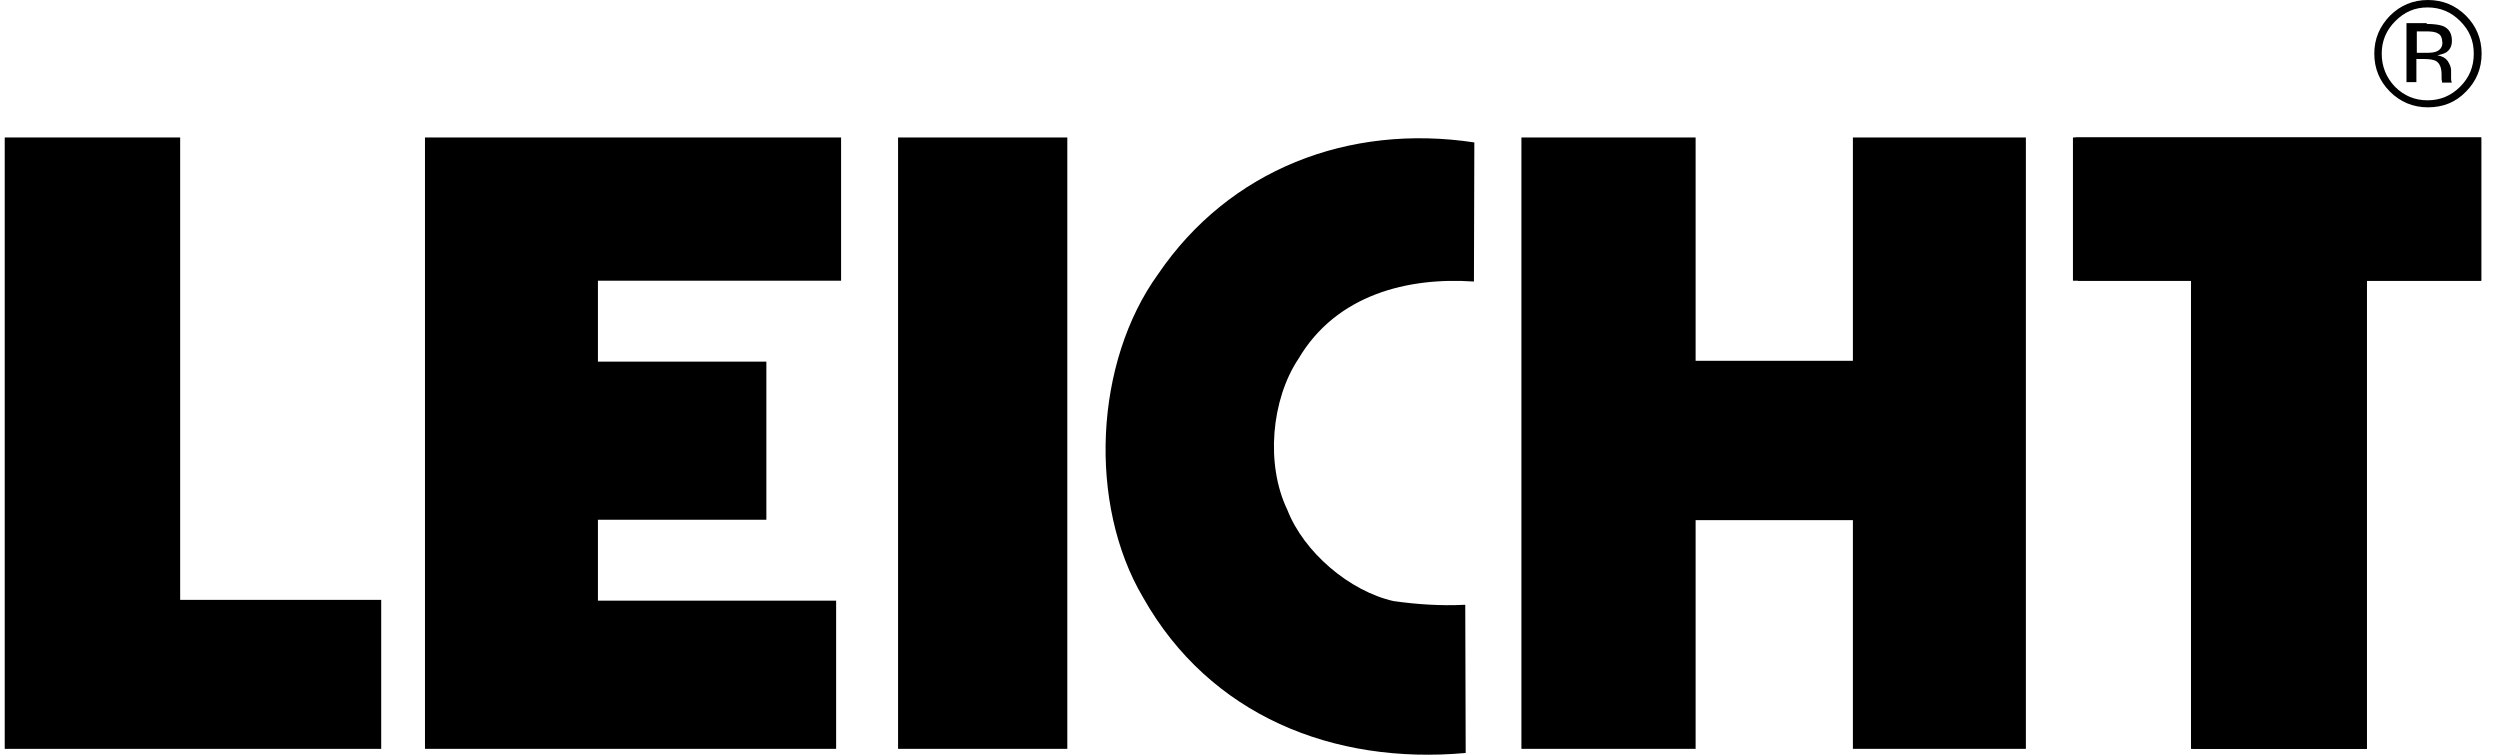 <svg
  width="106"
  height="32"
  viewBox="0 0 106 32"
  fill="none"
  xmlns="http://www.w3.org/2000/svg"
>
  <g clip-path="url(#clip0_5_1525)">
    <path
      d="M87.998 5.829H105.204V11.902H100.355V31.751H92.898V11.902H88.103"
      fill="black"
    />
    <path
      d="M64.508 5.829H71.894V15.298H78.563V5.829H85.897V31.751H78.563V22.054H71.894V31.751H64.508V5.829Z"
      fill="black"
    />
    <path d="M38.078 31.751H45.254V5.829H38.078V31.751Z" fill="black" />
    <path
      d="M18.019 5.829H35.662V11.902H25.352V15.333H32.494V22.037H25.352V25.468H35.452V31.751H18.019V5.829Z"
      fill="black"
    />
    <path
      d="M0.2 5.829H7.639V25.433H16.163V31.751H0.2V5.829Z"
      fill="black"
    />
    <path
      d="M62.495 11.937C59.712 11.745 56.666 12.48 55.056 15.21C53.9 16.943 53.655 19.691 54.583 21.617C55.283 23.42 57.226 25.065 59.081 25.485C60.062 25.625 61.077 25.695 62.127 25.642L62.145 31.926C56.526 32.434 51.292 30.334 48.474 25.345C46.111 21.354 46.409 15.35 49.104 11.622C52.115 7.194 57.173 5.233 62.512 6.039L62.495 11.937Z"
      fill="black"
    />
    <path
      d="M87.893 5.829H105.204V11.902H100.355V31.751H92.969V11.902H87.893V5.829Z"
      fill="black"
    />
    <path
      d="M102.893 1.015C103.208 1.015 103.435 1.05 103.576 1.103C103.838 1.208 103.961 1.418 103.961 1.733C103.961 1.96 103.873 2.118 103.716 2.223C103.628 2.275 103.505 2.31 103.348 2.345C103.541 2.38 103.681 2.45 103.786 2.591C103.873 2.731 103.926 2.853 103.926 2.976V3.343C103.926 3.413 103.943 3.448 103.943 3.466L103.961 3.501H103.541V3.448L103.523 3.361V3.168C103.523 2.888 103.453 2.696 103.295 2.591C103.208 2.538 103.033 2.503 102.805 2.503H102.455V3.483H102.035V0.98H102.893V1.015ZM103.365 1.418C103.26 1.348 103.085 1.33 102.84 1.33H102.473V2.24H102.875C103.068 2.24 103.208 2.223 103.295 2.188C103.47 2.118 103.558 1.995 103.558 1.803C103.541 1.593 103.488 1.47 103.365 1.418ZM104.556 3.886C104.118 4.341 103.576 4.551 102.945 4.551C102.315 4.551 101.773 4.323 101.335 3.886C100.897 3.448 100.67 2.906 100.67 2.275C100.67 1.645 100.897 1.12 101.335 0.665C101.773 0.228 102.315 0 102.945 0C103.576 0 104.118 0.228 104.556 0.665C104.993 1.103 105.221 1.645 105.221 2.275C105.221 2.906 104.993 3.448 104.556 3.886ZM101.563 0.893C101.178 1.278 100.985 1.733 100.985 2.275C100.985 2.818 101.178 3.291 101.545 3.676C101.93 4.061 102.385 4.253 102.928 4.253C103.47 4.253 103.926 4.061 104.311 3.676C104.696 3.291 104.888 2.836 104.888 2.275C104.888 1.715 104.696 1.278 104.311 0.893C103.926 0.508 103.47 0.315 102.928 0.315C102.385 0.315 101.948 0.508 101.563 0.893Z"
      fill="black"
    />
  </g>
  <defs>
    <clipPath id="clip0_5_1525">
      <rect
        width="105.021"
        height="32"
        fill="white"
        transform="translate(0.2)"
      />
    </clipPath>
  </defs>
</svg>
